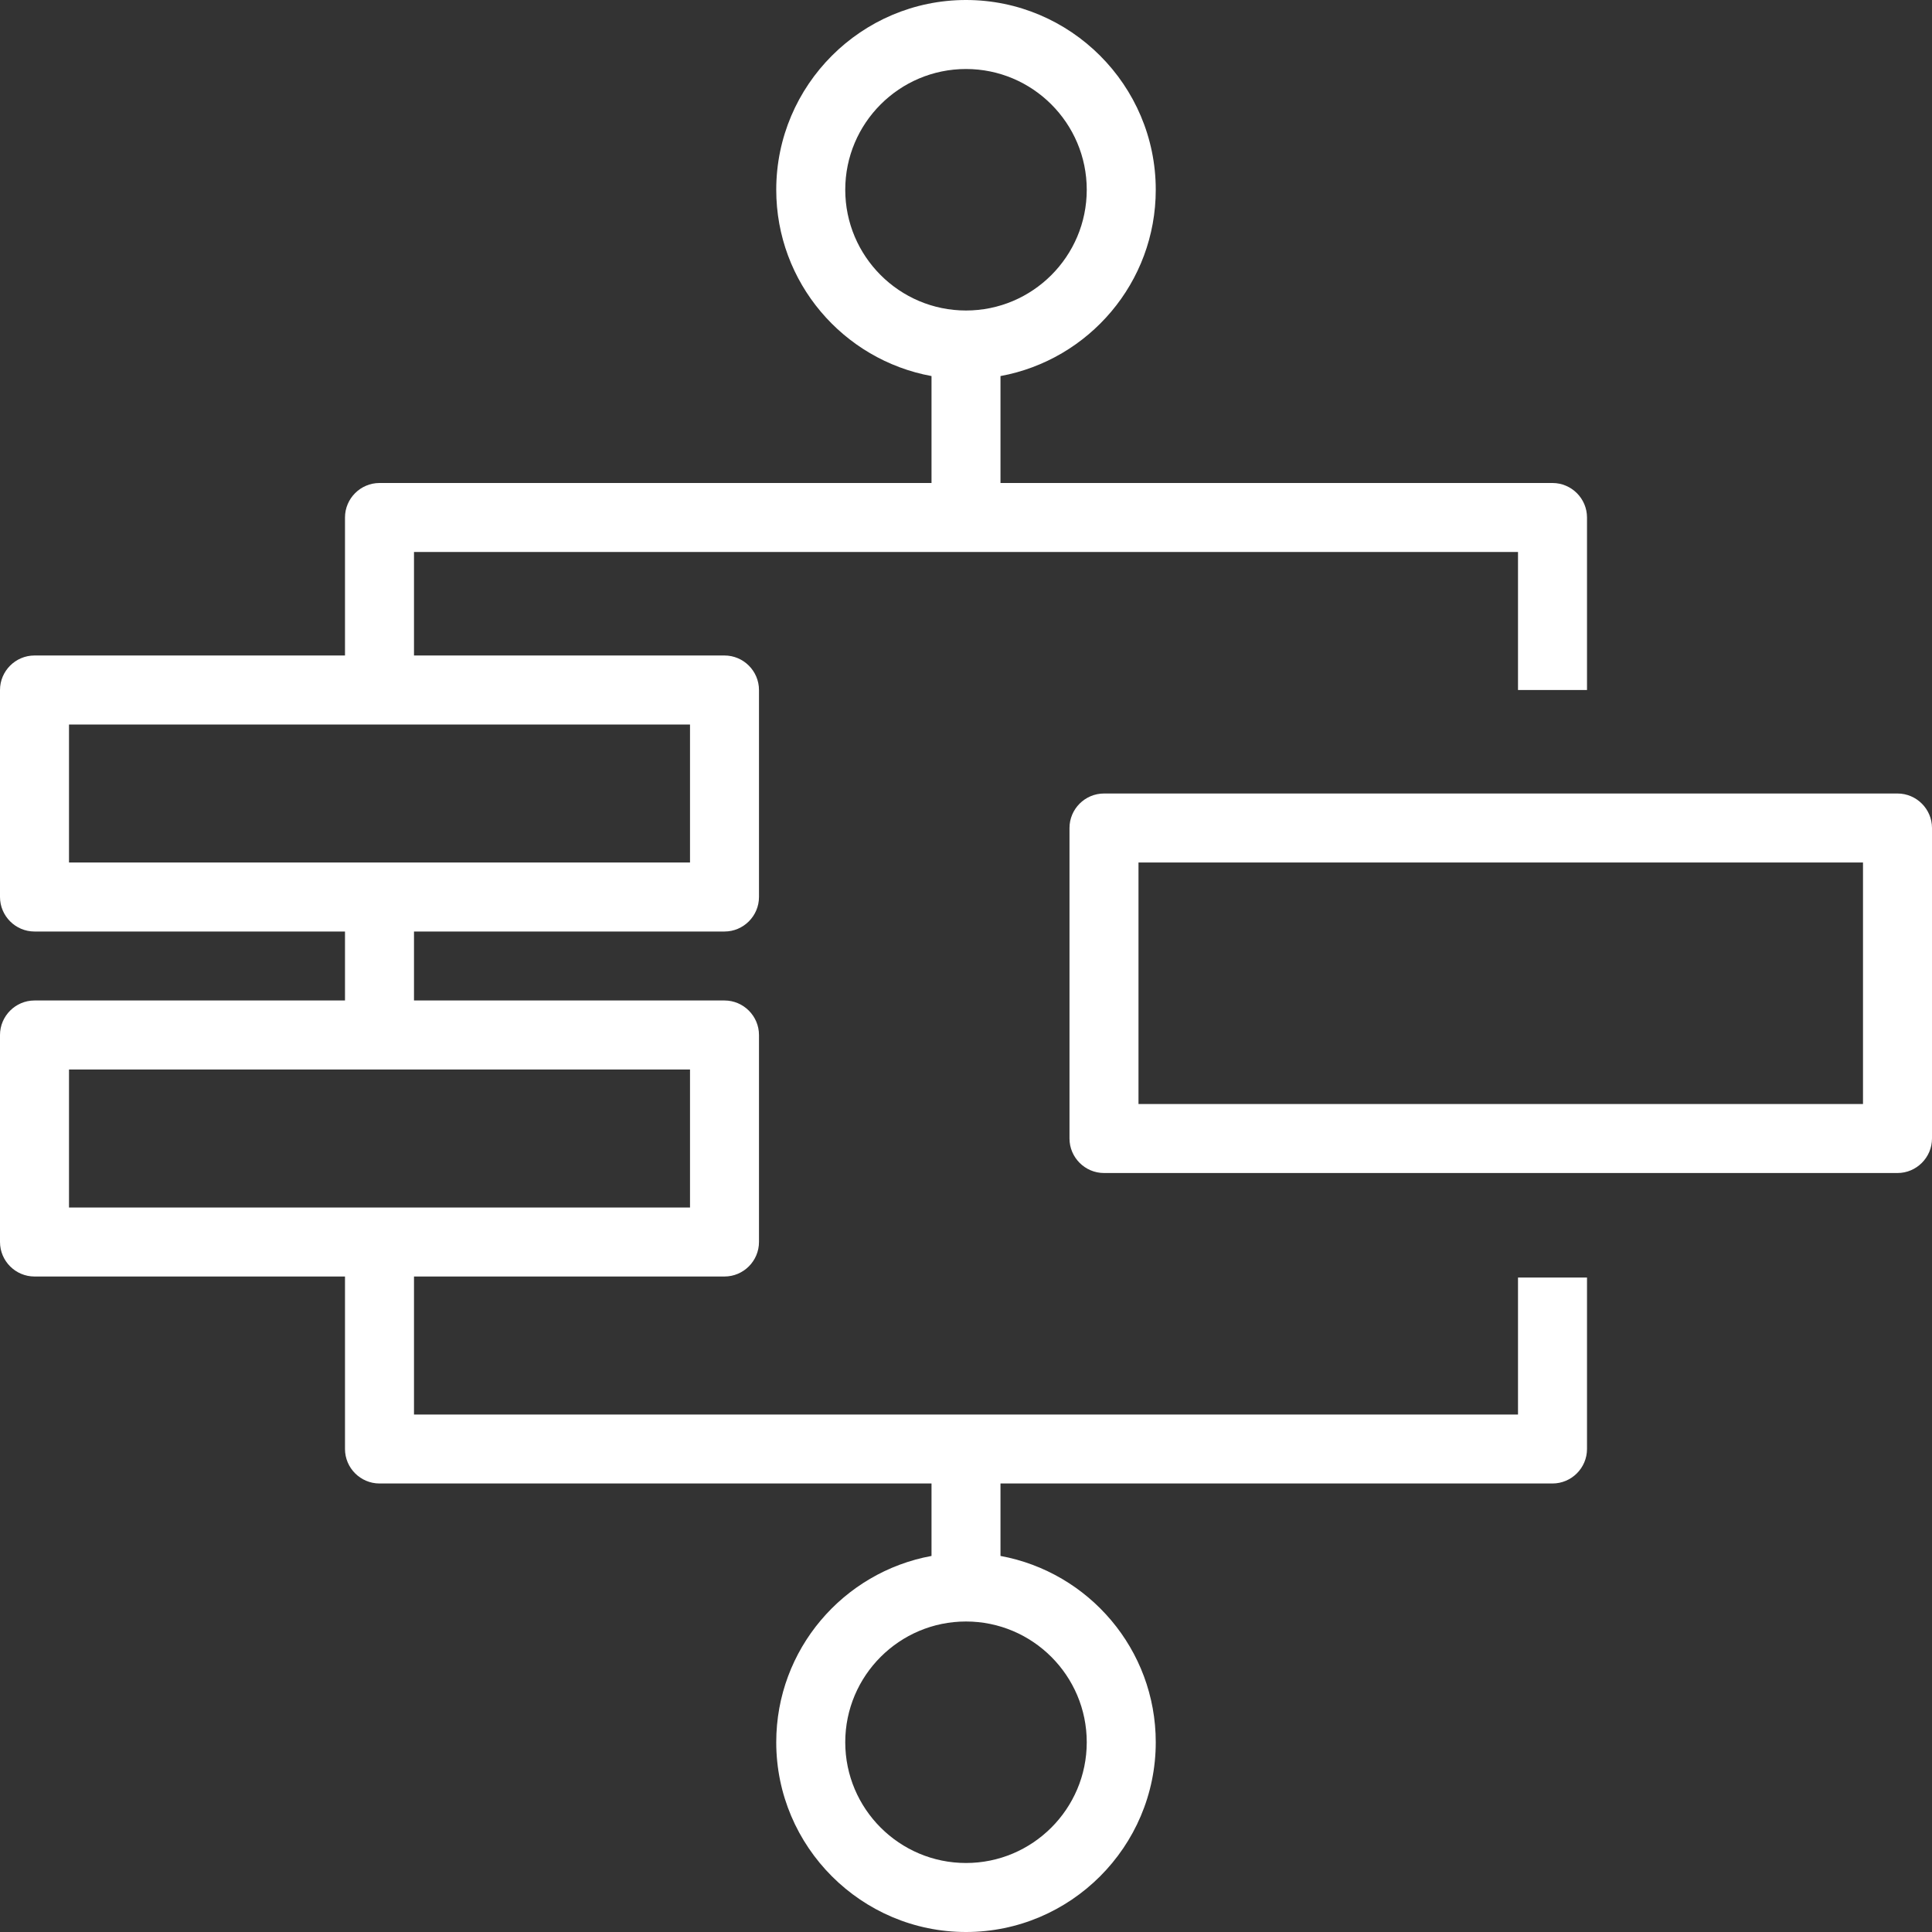 <svg width="60" height="60" viewBox="0 0 60 60" fill="none" xmlns="http://www.w3.org/2000/svg"><rect x="0" y="0" width="60" height="60" fill="#333333" stroke="none"/><defs><symbol id="content" viewBox="0 0 60 60" preserveAspectRatio="xMidYMid meet"><path id="NoColourRemove" fill-rule="evenodd" clip-rule="evenodd" d="M35.357 34.286H57.857V26.786H35.357V34.286ZM58.929 24.643H34.286C33.696 24.643 33.214 25.125 33.214 25.714V35.357C33.214 35.946 33.696 36.429 34.286 36.429H58.929C59.518 36.429 60 35.946 60 35.357V25.714C60 25.125 59.518 24.643 58.929 24.643ZM33.75 54.107C33.75 56.175 32.068 57.857 30 57.857C27.932 57.857 26.25 56.175 26.25 54.107C26.25 52.039 27.932 50.357 30 50.357C32.068 50.357 33.75 52.039 33.75 54.107ZM2.143 37.5H21.429V33.214H2.143V37.5ZM2.143 26.786H21.429V22.5H2.143V26.786ZM26.25 5.893C26.25 3.825 27.932 2.143 30 2.143C32.068 2.143 33.75 3.825 33.75 5.893C33.75 7.961 32.068 9.643 30 9.643C27.932 9.643 26.25 7.961 26.25 5.893ZM47.143 43.929H12.857V39.643H22.5C23.089 39.643 23.571 39.161 23.571 38.571V32.143C23.571 31.554 23.089 31.071 22.5 31.071H12.857V28.929H22.5C23.089 28.929 23.571 28.446 23.571 27.857V21.429C23.571 20.839 23.089 20.357 22.5 20.357H12.857V17.143H47.143V21.429H49.286V16.071C49.286 15.482 48.804 15 48.214 15H31.071V11.679C33.814 11.175 35.893 8.775 35.893 5.893C35.893 2.646 33.246 0 30 0C26.754 0 24.107 2.646 24.107 5.893C24.107 8.775 26.186 11.175 28.929 11.679V15H11.786C11.196 15 10.714 15.482 10.714 16.071V20.357H1.071C0.482 20.357 0 20.839 0 21.429V27.857C0 28.446 0.482 28.929 1.071 28.929H10.714V31.071H1.071C0.482 31.071 0 31.554 0 32.143V38.571C0 39.161 0.482 39.643 1.071 39.643H10.714V45C10.714 45.589 11.196 46.071 11.786 46.071H28.929V48.321C26.186 48.825 24.107 51.225 24.107 54.107C24.107 57.354 26.754 60 30 60C33.246 60 35.893 57.354 35.893 54.107C35.893 51.225 33.814 48.825 31.071 48.321V46.071H48.214C48.804 46.071 49.286 45.589 49.286 45V39.675H47.143V43.929Z" fill="white"/></symbol></defs><use href="#content"/></svg>